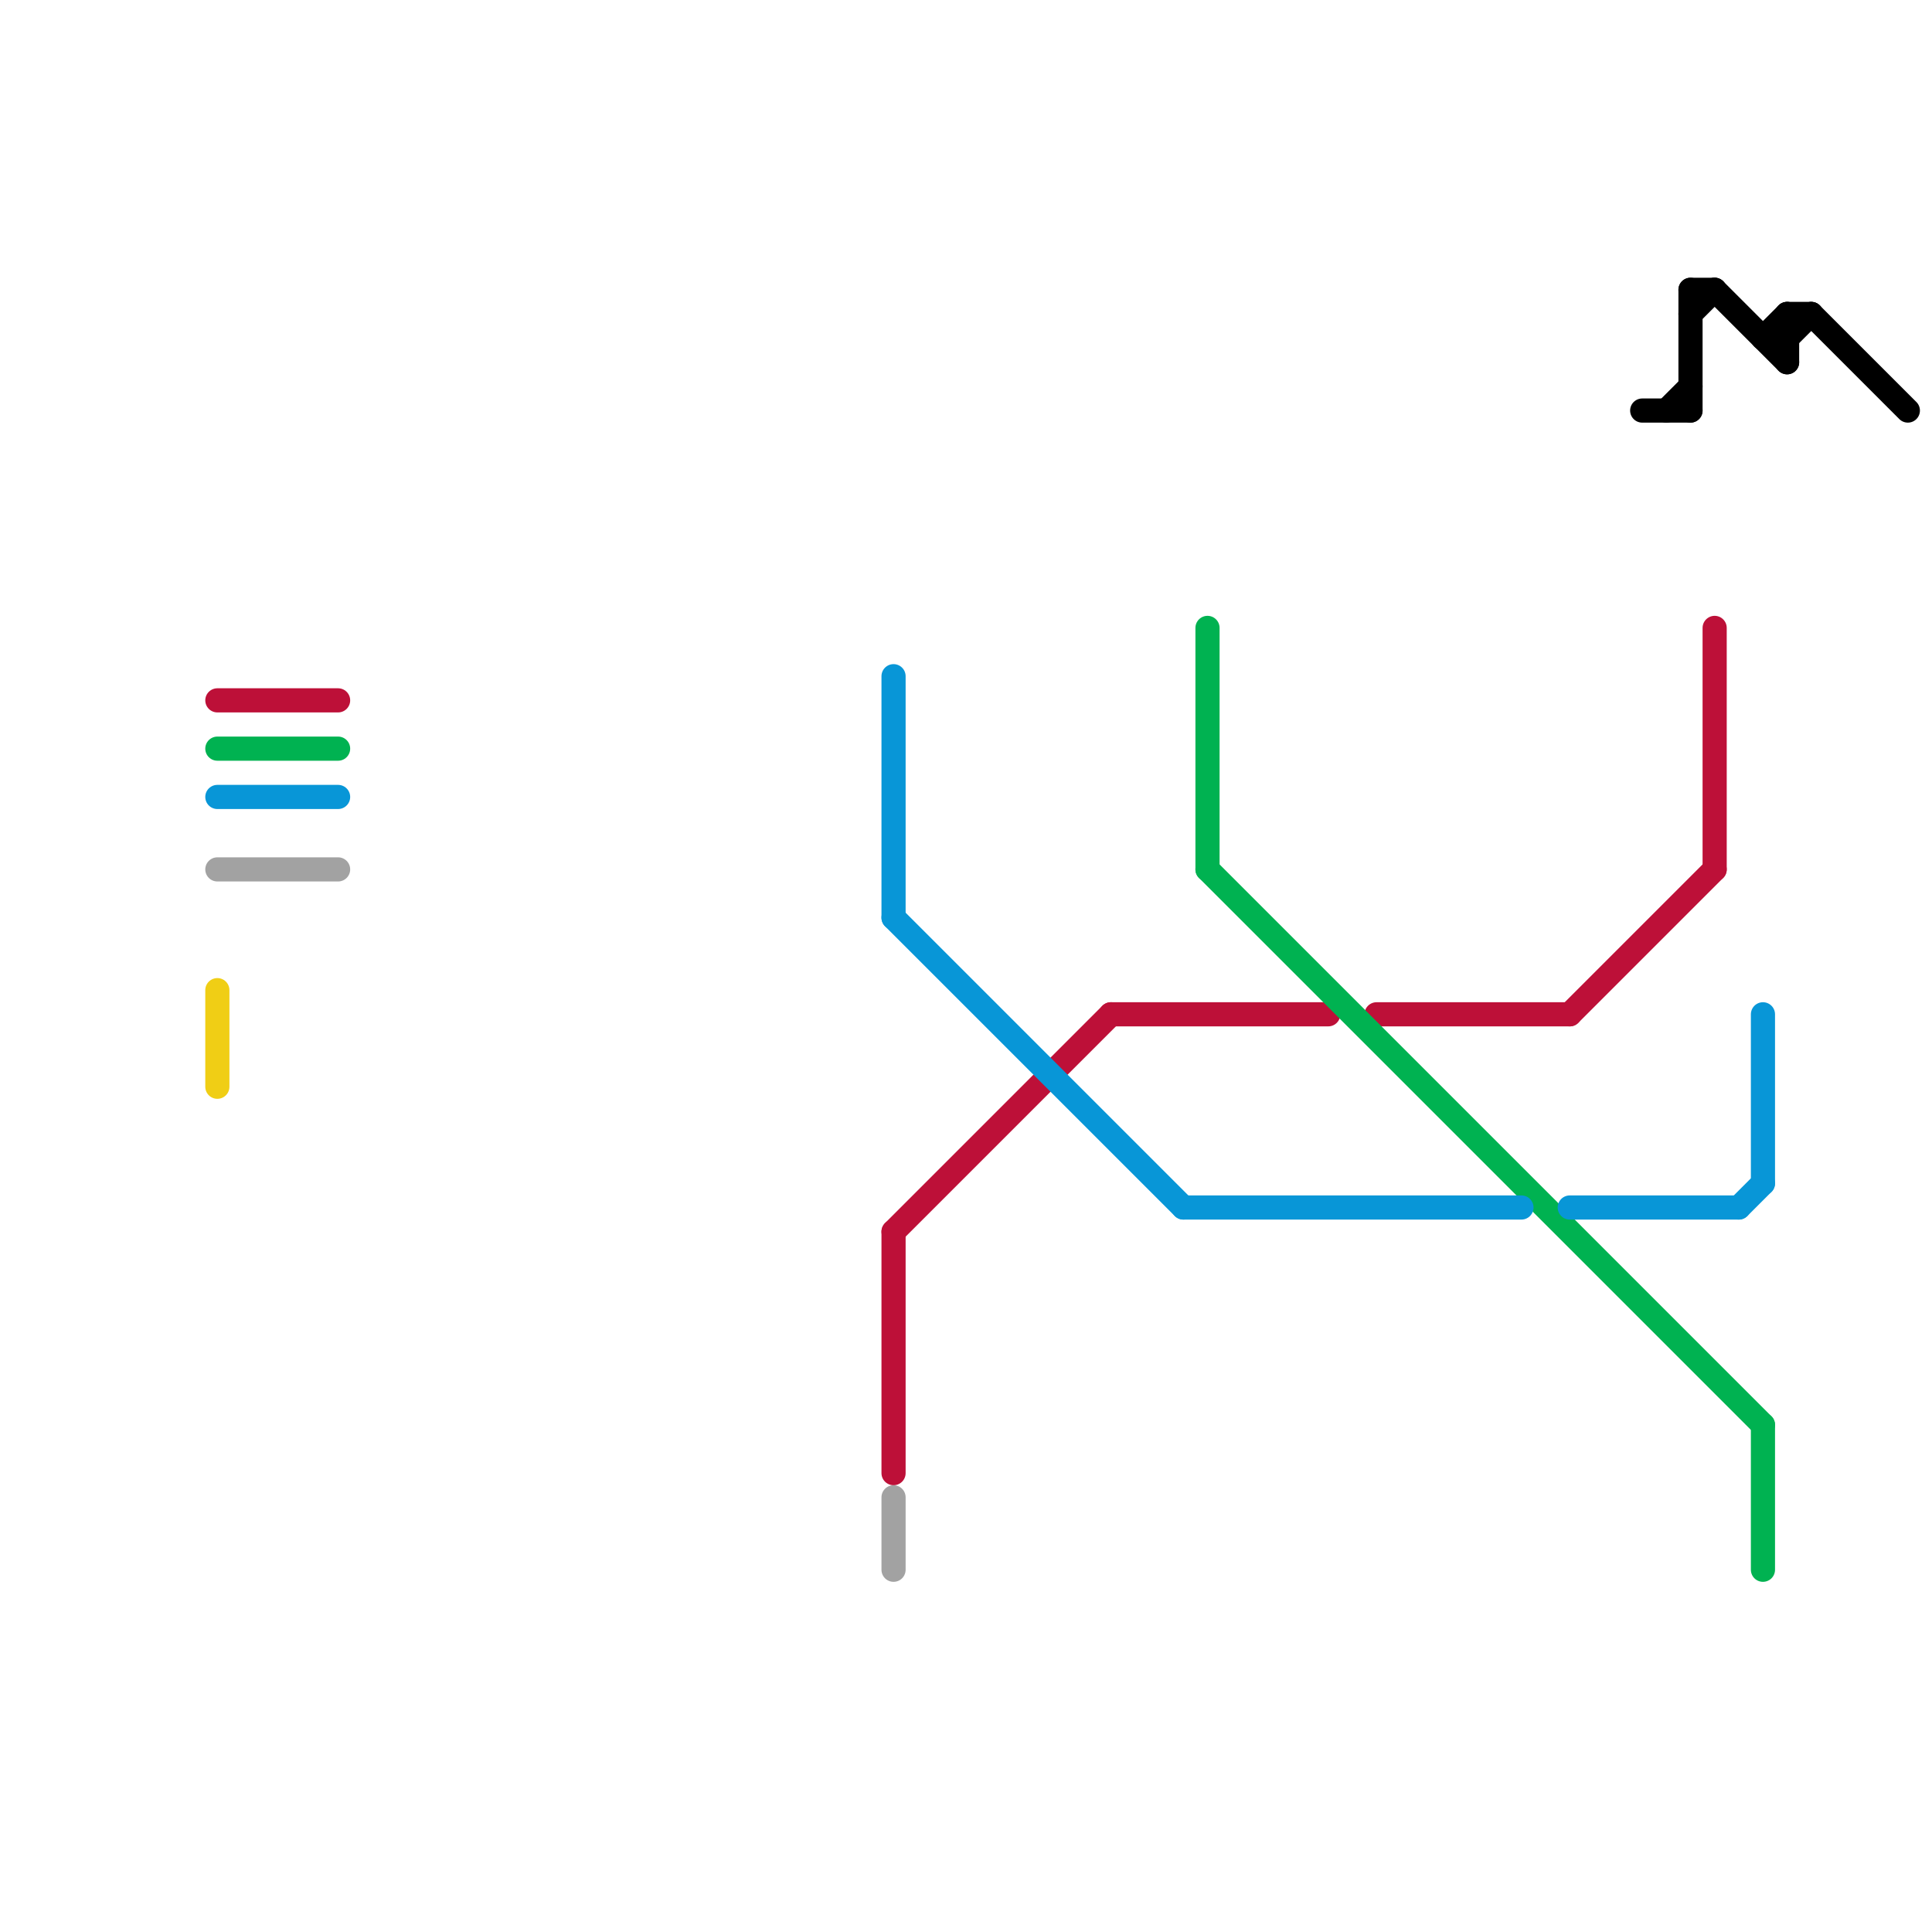 
<svg version="1.1" xmlns="http://www.w3.org/2000/svg" viewBox="0 0 80 80">
<style>text { font: 1px Helvetica; font-weight: 600; white-space: pre; dominant-baseline: central; } line { stroke-width: 1; fill: none; stroke-linecap: round; stroke-linejoin: round; } .c0 { stroke: #bd1038 } .c1 { stroke: #00b251 } .c2 { stroke: #a2a2a2 } .c3 { stroke: #0896d7 } .c4 { stroke: #f0ce15 } .c5 { stroke: #000000 }</style><defs><g id="wm-xf"><circle r="1.2" fill="#000"/><circle r="0.9" fill="#fff"/><circle r="0.6" fill="#000"/><circle r="0.3" fill="#fff"/></g><g id="wm"><circle r="0.6" fill="#000"/><circle r="0.3" fill="#fff"/></g></defs><line class="c0" x1="71" y1="26" x2="71" y2="36"/><line class="c0" x1="9" y1="29" x2="14" y2="29"/><line class="c0" x1="46" y1="42" x2="55" y2="42"/><line class="c0" x1="57" y1="42" x2="65" y2="42"/><line class="c0" x1="65" y1="42" x2="71" y2="36"/><line class="c0" x1="37" y1="51" x2="37" y2="61"/><line class="c0" x1="37" y1="51" x2="46" y2="42"/><line class="c1" x1="50" y1="36" x2="73" y2="59"/><line class="c1" x1="50" y1="26" x2="50" y2="36"/><line class="c1" x1="73" y1="59" x2="73" y2="65"/><line class="c1" x1="9" y1="31" x2="14" y2="31"/><line class="c2" x1="9" y1="36" x2="14" y2="36"/><line class="c2" x1="37" y1="62" x2="37" y2="65"/><line class="c3" x1="9" y1="33" x2="14" y2="33"/><line class="c3" x1="73" y1="42" x2="73" y2="49"/><line class="c3" x1="65" y1="50" x2="72" y2="50"/><line class="c3" x1="37" y1="38" x2="49" y2="50"/><line class="c3" x1="72" y1="50" x2="73" y2="49"/><line class="c3" x1="37" y1="28" x2="37" y2="38"/><line class="c3" x1="49" y1="50" x2="63" y2="50"/><line class="c4" x1="9" y1="41" x2="9" y2="45"/><line class="c5" x1="75" y1="13" x2="79" y2="17"/><line class="c5" x1="71" y1="12" x2="74" y2="15"/><line class="c5" x1="70" y1="12" x2="71" y2="12"/><line class="c5" x1="68" y1="17" x2="70" y2="17"/><line class="c5" x1="74" y1="13" x2="75" y2="13"/><line class="c5" x1="73" y1="14" x2="74" y2="14"/><line class="c5" x1="73" y1="14" x2="74" y2="13"/><line class="c5" x1="70" y1="12" x2="70" y2="17"/><line class="c5" x1="69" y1="17" x2="70" y2="16"/><line class="c5" x1="74" y1="13" x2="74" y2="15"/><line class="c5" x1="70" y1="13" x2="71" y2="12"/><line class="c5" x1="74" y1="14" x2="75" y2="13"/>
</svg>

